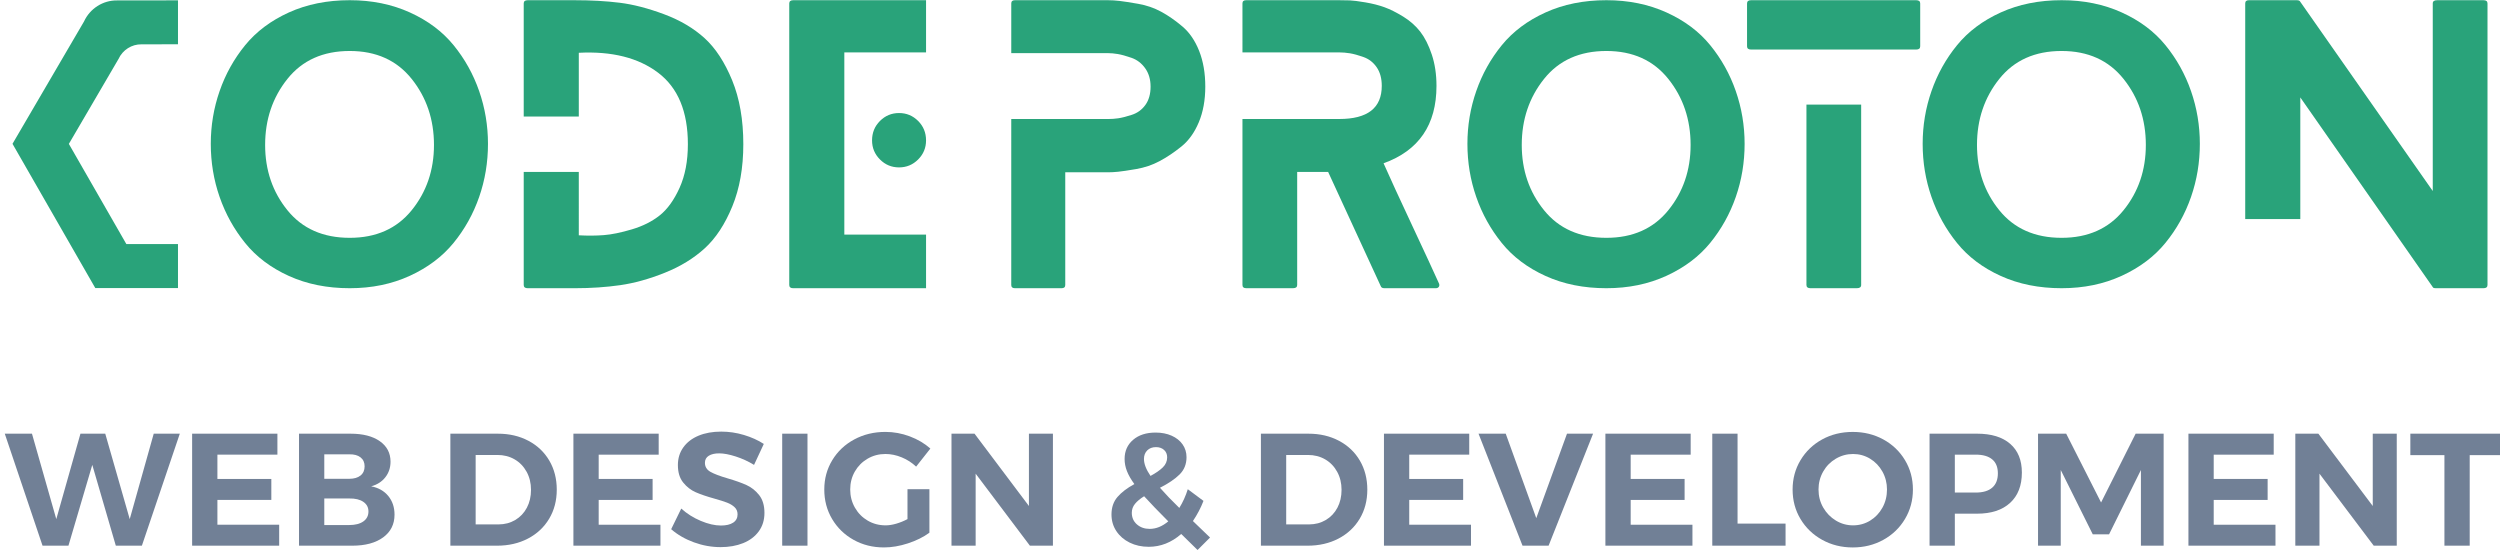 <?xml version="1.0" encoding="utf-8"?>
<!-- Generator: Adobe Illustrator 15.0.0, SVG Export Plug-In . SVG Version: 6.00 Build 0)  -->
<!DOCTYPE svg PUBLIC "-//W3C//DTD SVG 1.1//EN" "http://www.w3.org/Graphics/SVG/1.1/DTD/svg11.dtd">
<svg version="1.1" id="Layer_1" xmlns="http://www.w3.org/2000/svg" xmlns:xlink="http://www.w3.org/1999/xlink" x="0px" y="0px"
	 width="500px" height="110px" viewBox="0 0 500 110" enable-background="new 0 0 500 110" xml:space="preserve">
<g>
	<path fill="#29A37A" d="M97.596,28.771c0,3.697-0.589,7.236-1.765,10.62c-1.177,3.384-2.88,6.444-5.111,9.18
		c-2.232,2.736-5.148,4.932-8.748,6.588c-3.601,1.655-7.608,2.483-12.024,2.483c-4.513,0-8.568-0.814-12.168-2.45
		c-3.6-1.631-6.516-3.827-8.748-6.588c-2.232-2.759-3.937-5.832-5.112-9.216c-1.176-3.384-1.764-6.923-1.764-10.62
		c0-3.647,0.588-7.164,1.764-10.548c1.176-3.384,2.88-6.444,5.112-9.18c2.232-2.736,5.148-4.919,8.748-6.552
		c3.6-1.631,7.655-2.448,12.168-2.448c4.416,0,8.424,0.817,12.024,2.448c3.6,1.632,6.516,3.816,8.748,6.552
		c2.231,2.736,3.935,5.796,5.111,9.18C97.007,21.607,97.596,25.125,97.596,28.771z M86.795,28.988c0-5.087-1.488-9.492-4.464-13.212
		c-2.977-3.719-7.104-5.58-12.384-5.58c-5.328,0-9.48,1.86-12.456,5.58c-2.977,3.721-4.464,8.125-4.464,13.212
		c0,5.04,1.487,9.396,4.464,13.068c2.976,3.672,7.128,5.508,12.456,5.508c5.279,0,9.407-1.836,12.384-5.508
		C85.307,38.384,86.795,34.027,86.795,28.988z"/>
	<path fill="#29A37A" d="M114.966,0.043c3.264,0,6.252,0.169,8.965,0.504c2.711,0.336,5.676,1.105,8.893,2.304
		c3.215,1.2,5.914,2.797,8.1,4.788c2.184,1.992,4.02,4.8,5.508,8.424c1.486,3.625,2.232,7.884,2.232,12.78
		c0,4.705-0.732,8.845-2.197,12.42c-1.465,3.576-3.301,6.372-5.508,8.388s-4.871,3.648-7.992,4.896
		c-3.119,1.249-6.096,2.077-8.928,2.485c-2.832,0.407-5.855,0.61-9.072,0.61h-9.432c-0.527,0-0.791-0.218-0.791-0.647V34.388h11.016
		V47.06c1.775,0.097,3.443,0.084,5.004-0.036c1.559-0.119,3.432-0.504,5.615-1.152s4.045-1.584,5.58-2.808
		c1.537-1.224,2.855-3.06,3.961-5.508c1.104-2.448,1.656-5.352,1.656-8.712c0-6.527-1.98-11.292-5.941-14.292
		c-3.959-3-9.252-4.332-15.875-3.996V23.3h-11.016V0.691c0-0.432,0.264-0.648,0.791-0.648H114.966z"/>
	<path fill="#29A37A" d="M221.619,0.043c0.72,0,1.487,0.048,2.304,0.144c0.815,0.097,2.052,0.288,3.708,0.576
		c1.656,0.288,3.191,0.816,4.608,1.584c1.415,0.768,2.831,1.752,4.248,2.952c1.415,1.201,2.531,2.833,3.348,4.896
		c0.815,2.064,1.224,4.44,1.224,7.128c0,2.688-0.432,5.064-1.296,7.128c-0.863,2.064-2.028,3.684-3.492,4.86
		c-1.464,1.177-2.916,2.149-4.355,2.916c-1.44,0.769-3,1.296-4.68,1.584c-1.681,0.288-2.893,0.468-3.637,0.54
		c-0.744,0.072-1.403,0.108-1.979,0.108h-8.568v22.536c0,0.433-0.24,0.647-0.72,0.647h-9.36c-0.48,0-0.72-0.218-0.72-0.647V23.804
		h10.8h8.568c0.672,0,1.343-0.047,2.016-0.144c0.672-0.096,1.572-0.324,2.7-0.684c1.127-0.36,2.04-1.019,2.736-1.98
		c0.695-0.959,1.044-2.184,1.044-3.672c0-1.44-0.36-2.664-1.08-3.672c-0.72-1.008-1.633-1.703-2.736-2.088
		c-1.104-0.383-2.016-0.636-2.736-0.756c-0.72-0.119-1.367-0.18-1.943-0.18h-8.568h-10.8V0.691c0-0.432,0.239-0.648,0.72-0.648
		H221.619z"/>
	<path fill="#29A37A" d="M287.802,56.708c0.097,0.24,0.085,0.456-0.034,0.647c-0.121,0.189-0.324,0.287-0.609,0.287h-10.299
		c-0.385,0-0.625-0.146-0.719-0.434l-10.515-22.824h-6.19v22.607c0,0.433-0.265,0.646-0.791,0.646h-9.435
		c-0.479,0-0.719-0.217-0.719-0.646v-33.19h10.942h8.424c5.664,0,8.496-2.208,8.496-6.624c0-1.487-0.336-2.724-1.008-3.708
		c-0.674-0.983-1.551-1.667-2.63-2.052c-1.077-0.383-1.991-0.636-2.733-0.756c-0.746-0.119-1.453-0.18-2.125-0.18h-8.424h-10.942
		V0.691c0-0.432,0.237-0.648,0.719-0.648h18.647c0.769,0,1.478,0.013,2.125,0.036c0.646,0.025,1.681,0.156,3.097,0.396
		c1.414,0.241,2.688,0.565,3.815,0.972c1.127,0.408,2.375,1.033,3.744,1.872c1.365,0.841,2.506,1.849,3.42,3.024
		c0.909,1.177,1.68,2.7,2.303,4.572s0.937,3.96,0.937,6.264c0,7.776-3.526,12.936-10.584,15.48
		c1.298,2.928,3.205,7.081,5.726,12.456C284.958,50.492,286.747,54.356,287.802,56.708z"/>
	<path fill="#29A37A" d="M348.922,28.771c0,3.697-0.589,7.236-1.765,10.62c-1.18,3.384-2.881,6.444-5.111,9.18
		c-2.23,2.736-5.146,4.932-8.748,6.588c-3.601,1.655-7.605,2.483-12.021,2.483c-4.516,0-8.568-0.814-12.168-2.45
		c-3.603-1.631-6.519-3.827-8.749-6.588c-2.231-2.759-3.938-5.832-5.111-9.216c-1.178-3.384-1.766-6.923-1.766-10.62
		c0-3.647,0.588-7.164,1.766-10.548c1.176-3.384,2.88-6.444,5.111-9.18c2.23-2.736,5.146-4.919,8.749-6.552
		c3.6-1.631,7.652-2.448,12.168-2.448c4.416,0,8.424,0.817,12.021,2.448c3.602,1.632,6.518,3.816,8.748,6.552
		s3.938,5.796,5.111,9.18C348.333,21.607,348.922,25.125,348.922,28.771z M338.121,28.988c0-5.087-1.488-9.492-4.464-13.212
		c-2.979-3.719-7.104-5.58-12.385-5.58c-5.327,0-9.479,1.86-12.456,5.58c-2.979,3.721-4.465,8.125-4.465,13.212
		c0,5.04,1.486,9.396,4.465,13.068c2.977,3.672,7.129,5.508,12.456,5.508c5.277,0,9.406-1.836,12.385-5.508
		C336.633,38.384,338.121,34.027,338.121,28.988z"/>
	<path fill="#29A37A" d="M350.201,9.908c-0.528,0-0.792-0.216-0.792-0.648V0.691c0-0.432,0.264-0.648,0.792-0.648h33.048
		c0.527,0,0.792,0.216,0.792,0.648V9.26c0,0.432-0.265,0.648-0.792,0.648H350.201z M361.289,20.923h10.944v36.072
		c0,0.433-0.288,0.647-0.864,0.647h-9.288c-0.527,0-0.792-0.218-0.792-0.647V20.923z"/>
	<path fill="#29A37A" d="M439.969,28.771c0,3.697-0.589,7.236-1.765,10.62c-1.177,3.384-2.88,6.444-5.111,9.18
		c-2.229,2.736-5.146,4.932-8.748,6.588c-3.601,1.655-7.605,2.483-12.021,2.483c-4.516,0-8.568-0.814-12.168-2.45
		c-3.602-1.631-6.518-3.827-8.748-6.588c-2.232-2.759-3.938-5.832-5.112-9.216c-1.177-3.384-1.764-6.923-1.764-10.62
		c0-3.647,0.587-7.164,1.764-10.548c1.177-3.384,2.88-6.444,5.112-9.18c2.23-2.736,5.146-4.919,8.748-6.552
		c3.6-1.631,7.652-2.448,12.168-2.448c4.416,0,8.424,0.817,12.021,2.448c3.603,1.632,6.519,3.816,8.748,6.552
		c2.231,2.736,3.938,5.796,5.111,9.18C439.38,21.607,439.969,25.125,439.969,28.771z M429.168,28.988
		c0-5.087-1.488-9.492-4.464-13.212c-2.979-3.719-7.104-5.58-12.384-5.58c-5.328,0-9.48,1.86-12.456,5.58
		c-2.979,3.721-4.465,8.125-4.465,13.212c0,5.04,1.486,9.396,4.465,13.068c2.976,3.672,7.128,5.508,12.456,5.508
		c5.276,0,9.405-1.836,12.384-5.508C427.68,38.384,429.168,34.027,429.168,28.988z"/>
	<path fill="#29A37A" d="M496.708,0.043c0.527,0,0.792,0.216,0.792,0.648v56.304c0,0.433-0.265,0.647-0.792,0.647h-9.504
		c-0.385,0-0.603-0.072-0.648-0.218L460.06,19.483v24.336h-11.016V0.691c0-0.432,0.239-0.648,0.72-0.648h9.576
		c0.335,0,0.552,0.072,0.648,0.216l26.564,37.944V0.691c0-0.432,0.288-0.648,0.864-0.648H496.708z"/>
	<path fill="#29A37A" d="M168.866,33.956v12.96h16.345v10.729h-26.568c-0.528,0-0.792-0.217-0.792-0.646V0.691
		c0-0.432,0.264-0.648,0.792-0.648h26.568v10.44h-16.345v13.032 M185.21,28.08c0,1.488-0.529,2.761-1.584,3.816
		c-1.057,1.056-2.329,1.584-3.816,1.584c-1.488,0-2.761-0.528-3.815-1.584c-1.057-1.055-1.584-2.328-1.584-3.816
		c0-1.536,0.527-2.832,1.584-3.888c1.055-1.055,2.327-1.584,3.815-1.584c1.487,0,2.76,0.529,3.816,1.584
		C184.681,25.248,185.21,26.544,185.21,28.08z"/>
	<path fill="#29A37A" d="M25.271,48.815L13.772,28.781l9.929-16.984c0.828-1.814,2.653-2.962,4.59-2.931l7.307-0.01V0.07
		L23.409,0.086c-2.789-0.044-5.418,1.608-6.612,4.221L2.5,28.765l16.559,28.85l16.538,0.003v-8.8L25.271,48.815z"/>
</g>
<g>
	<path fill="#718096" d="M30.746,86.735h5.216l-7.584,22.4h-5.216l-4.704-16.16l-4.768,16.16H8.506l-7.552-22.4h5.44l4.864,17.089
		l4.832-17.089h4.96l4.896,17.089L30.746,86.735z"/>
	<path fill="#718096" d="M38.426,86.735h17.056v4.192h-12v4.864h10.784v4.191H43.482v4.96h12.352v4.192H38.426V86.735z"/>
	<path fill="#718096" d="M75.962,88.239c1.429,1.004,2.144,2.368,2.144,4.097c0,1.194-0.347,2.234-1.04,3.12
		c-0.693,0.885-1.638,1.487-2.832,1.808c1.451,0.277,2.592,0.923,3.424,1.937c0.832,1.013,1.248,2.256,1.248,3.728
		c0,1.92-0.757,3.435-2.272,4.544c-1.515,1.109-3.573,1.664-6.176,1.664H59.802v-22.4h10.304
		C72.581,86.735,74.532,87.237,75.962,88.239z M72.106,95.104c0.544-0.437,0.816-1.05,0.816-1.84c0-0.768-0.272-1.365-0.816-1.792
		s-1.296-0.629-2.256-0.608h-4.992v4.896h4.992C70.81,95.76,71.562,95.541,72.106,95.104z M72.666,104.288
		c0.683-0.48,1.024-1.146,1.024-2c0-0.811-0.341-1.451-1.024-1.92c-0.683-0.47-1.622-0.693-2.816-0.673h-4.992v5.313h4.992
		C71.044,105.008,71.983,104.768,72.666,104.288z"/>
	<path fill="#718096" d="M105.689,88.16c1.792,0.949,3.184,2.271,4.176,3.968c0.992,1.696,1.488,3.632,1.488,5.808
		s-0.507,4.112-1.52,5.809c-1.014,1.695-2.427,3.019-4.24,3.968c-1.813,0.949-3.883,1.424-6.208,1.424h-9.312v-22.4h9.504
		C101.86,86.735,103.897,87.211,105.689,88.16z M103.049,104c0.992-0.587,1.765-1.402,2.32-2.448
		c0.555-1.045,0.832-2.24,0.832-3.584s-0.293-2.549-0.88-3.616c-0.587-1.066-1.387-1.893-2.4-2.479
		c-1.014-0.587-2.16-0.88-3.44-0.88h-4.352v13.888h4.576C100.942,104.88,102.058,104.587,103.049,104z"/>
	<path fill="#718096" d="M114.681,86.735h17.056v4.192h-12v4.864h10.784v4.191h-10.784v4.96h12.352v4.192h-17.408V86.735z"/>
	<path fill="#718096" d="M147.145,91.296c-1.291-0.416-2.395-0.624-3.312-0.624c-0.875,0-1.568,0.16-2.08,0.479
		c-0.512,0.32-0.768,0.79-0.768,1.408c0,0.79,0.368,1.393,1.104,1.809c0.736,0.416,1.872,0.848,3.408,1.296
		c1.536,0.447,2.8,0.896,3.792,1.344c0.992,0.448,1.84,1.12,2.544,2.016c0.704,0.896,1.056,2.08,1.056,3.553
		c0,1.429-0.379,2.661-1.136,3.695c-0.758,1.035-1.798,1.819-3.12,2.353c-1.323,0.533-2.827,0.8-4.512,0.8
		c-1.813,0-3.595-0.32-5.344-0.96c-1.75-0.64-3.264-1.515-4.544-2.624l2.016-4.128c1.131,1.023,2.432,1.846,3.904,2.464
		c1.472,0.619,2.816,0.928,4.032,0.928c1.045,0,1.861-0.191,2.448-0.576c0.586-0.384,0.88-0.938,0.88-1.664
		c0-0.575-0.197-1.05-0.592-1.424c-0.395-0.373-0.896-0.677-1.504-0.912c-0.608-0.234-1.446-0.501-2.512-0.8
		c-1.536-0.427-2.79-0.853-3.76-1.28c-0.971-0.426-1.808-1.076-2.512-1.951s-1.056-2.037-1.056-3.488
		c0-1.344,0.363-2.522,1.088-3.536c0.725-1.013,1.739-1.792,3.04-2.336s2.816-0.816,4.544-0.816c1.536,0,3.051,0.225,4.544,0.673
		c1.493,0.447,2.816,1.045,3.968,1.792l-1.952,4.191C149.657,92.271,148.436,91.712,147.145,91.296z"/>
	<path fill="#718096" d="M156.441,86.735h5.056v22.4h-5.056V86.735z"/>
	<path fill="#718096" d="M181.497,97.84h4.384v8.704c-1.195,0.875-2.624,1.584-4.288,2.128s-3.264,0.815-4.8,0.815
		c-2.24,0-4.267-0.506-6.08-1.52c-1.813-1.013-3.243-2.4-4.288-4.16c-1.045-1.76-1.568-3.728-1.568-5.904
		c0-2.154,0.533-4.111,1.6-5.871c1.066-1.761,2.533-3.142,4.4-4.145s3.941-1.504,6.224-1.504c1.664,0,3.291,0.299,4.88,0.896
		c1.589,0.598,2.96,1.408,4.112,2.433l-2.848,3.616c-0.832-0.789-1.792-1.408-2.88-1.856s-2.176-0.672-3.264-0.672
		c-1.301,0-2.491,0.314-3.568,0.944c-1.078,0.629-1.925,1.482-2.544,2.56c-0.619,1.077-0.928,2.277-0.928,3.6
		c0,1.323,0.314,2.534,0.944,3.633c0.629,1.099,1.482,1.963,2.56,2.592s2.267,0.943,3.568,0.943c0.661,0,1.376-0.111,2.144-0.336
		c0.768-0.224,1.514-0.527,2.24-0.911V97.84z"/>
	<path fill="#718096" d="M205.785,86.735h4.8v22.4h-4.608l-10.848-14.4v14.4h-4.832v-22.4h4.608l10.88,14.465V86.735z"/>
	<path fill="#718096" d="M239.512,110l-3.264-3.2c-1.963,1.707-4.128,2.56-6.496,2.56c-1.408,0-2.677-0.276-3.808-0.832
		c-1.131-0.554-2.021-1.322-2.672-2.304c-0.651-0.98-0.976-2.091-0.976-3.328c0-1.408,0.4-2.576,1.2-3.504s1.925-1.786,3.376-2.576
		c-0.683-0.938-1.179-1.808-1.488-2.607c-0.31-0.8-0.464-1.605-0.464-2.416c0-1.579,0.565-2.854,1.696-3.824
		c1.13-0.971,2.634-1.456,4.512-1.456c1.195,0,2.261,0.208,3.2,0.624c0.938,0.416,1.669,0.997,2.192,1.744
		c0.522,0.747,0.784,1.6,0.784,2.56c0,1.388-0.464,2.539-1.392,3.456c-0.928,0.918-2.235,1.804-3.92,2.656
		c1.088,1.237,2.378,2.581,3.872,4.032c0.704-1.131,1.269-2.379,1.696-3.744l3.136,2.336c-0.533,1.387-1.237,2.731-2.112,4.032
		c0.618,0.619,1.76,1.717,3.424,3.296L239.512,110z M233.656,104.271c-1.941-1.94-3.552-3.616-4.832-5.023
		c-0.79,0.49-1.397,0.997-1.824,1.52c-0.427,0.523-0.64,1.115-0.64,1.776c0,0.96,0.341,1.739,1.024,2.336
		c0.682,0.598,1.536,0.896,2.56,0.896C231.224,105.775,232.461,105.274,233.656,104.271z M230.104,95.184
		c1.066-0.576,1.888-1.146,2.464-1.712c0.576-0.564,0.864-1.232,0.864-2c0-0.618-0.208-1.114-0.624-1.488
		c-0.416-0.373-0.955-0.56-1.616-0.56c-0.725,0-1.307,0.219-1.744,0.656c-0.438,0.438-0.656,1.008-0.656,1.712
		C228.792,92.773,229.229,93.903,230.104,95.184z"/>
	<path fill="#718096" d="M267.8,88.16c1.792,0.949,3.184,2.271,4.176,3.968s1.488,3.632,1.488,5.808s-0.507,4.112-1.521,5.809
		c-1.013,1.695-2.427,3.019-4.239,3.968c-1.813,0.949-3.884,1.424-6.208,1.424h-9.313v-22.4h9.504
		C263.971,86.735,266.008,87.211,267.8,88.16z M265.16,104c0.991-0.587,1.765-1.402,2.319-2.448c0.555-1.045,0.832-2.24,0.832-3.584
		s-0.293-2.549-0.88-3.616c-0.587-1.066-1.387-1.893-2.4-2.479c-1.013-0.587-2.159-0.88-3.439-0.88h-4.353v13.888h4.576
		C263.053,104.88,264.168,104.587,265.16,104z"/>
	<path fill="#718096" d="M276.791,86.735h17.056v4.192h-12v4.864h10.784v4.191h-10.784v4.96h12.353v4.192h-17.408V86.735z"/>
	<path fill="#718096" d="M295.704,86.735h5.44l6.111,16.896l6.145-16.896h5.216l-8.896,22.4h-5.216L295.704,86.735z"/>
	<path fill="#718096" d="M321.079,86.735h17.056v4.192h-12v4.864h10.784v4.191h-10.784v4.96h12.353v4.192h-17.408V86.735z"/>
	<path fill="#718096" d="M342.455,86.735h5.056v17.984h9.601v4.416h-14.656V86.735z"/>
	<path fill="#718096" d="M376.663,87.888c1.835,1.003,3.28,2.384,4.336,4.145c1.057,1.76,1.584,3.717,1.584,5.871
		c0,2.155-0.527,4.118-1.584,5.889c-1.056,1.771-2.501,3.163-4.336,4.176c-1.835,1.014-3.872,1.52-6.111,1.52
		c-2.24,0-4.278-0.506-6.112-1.52c-1.835-1.013-3.28-2.4-4.336-4.16c-1.057-1.76-1.584-3.728-1.584-5.904
		c0-2.154,0.527-4.111,1.584-5.871c1.056-1.761,2.496-3.142,4.319-4.145c1.824-1.003,3.867-1.504,6.129-1.504
		C372.791,86.384,374.828,86.885,376.663,87.888z M367.159,91.744c-1.067,0.629-1.909,1.487-2.528,2.575
		c-0.618,1.089-0.928,2.283-0.928,3.584c0,1.323,0.314,2.528,0.944,3.616c0.629,1.088,1.472,1.952,2.527,2.592
		c1.057,0.641,2.203,0.96,3.44,0.96s2.373-0.314,3.408-0.943c1.034-0.629,1.855-1.493,2.464-2.592s0.912-2.31,0.912-3.633
		c0-1.301-0.304-2.495-0.912-3.584c-0.608-1.088-1.43-1.946-2.464-2.575c-1.035-0.63-2.171-0.944-3.408-0.944
		S368.226,91.114,367.159,91.744z"/>
	<path fill="#718096" d="M402.038,88.768c1.558,1.355,2.336,3.27,2.336,5.744c0,2.603-0.784,4.624-2.352,6.064
		c-1.568,1.439-3.771,2.159-6.608,2.159h-4.448v6.4h-5.056v-22.4h9.504C398.272,86.735,400.48,87.413,402.038,88.768z
		 M398.438,97.536c0.757-0.651,1.136-1.605,1.136-2.864c0-1.237-0.379-2.171-1.136-2.8c-0.758-0.629-1.852-0.944-3.28-0.944h-4.192
		v7.584h4.192C396.587,98.512,397.681,98.187,398.438,97.536z"/>
	<path fill="#718096" d="M407.606,86.735h5.632l6.977,13.761l6.912-13.761h5.6v22.4h-4.544V94l-6.368,12.863h-3.264L412.15,94
		v15.136h-4.544V86.735z"/>
	<path fill="#718096" d="M437.686,86.735h17.056v4.192h-12v4.864h10.784v4.191h-10.784v4.96h12.353v4.192h-17.408V86.735z"/>
	<path fill="#718096" d="M474.551,86.735h4.8v22.4h-4.608l-10.848-14.4v14.4h-4.832v-22.4h4.608l10.88,14.465V86.735z"/>
	<path fill="#718096" d="M482.069,86.735h18.72v4.288h-6.848v18.112h-5.056V91.023h-6.816V86.735z"/>
</g>
</svg>
